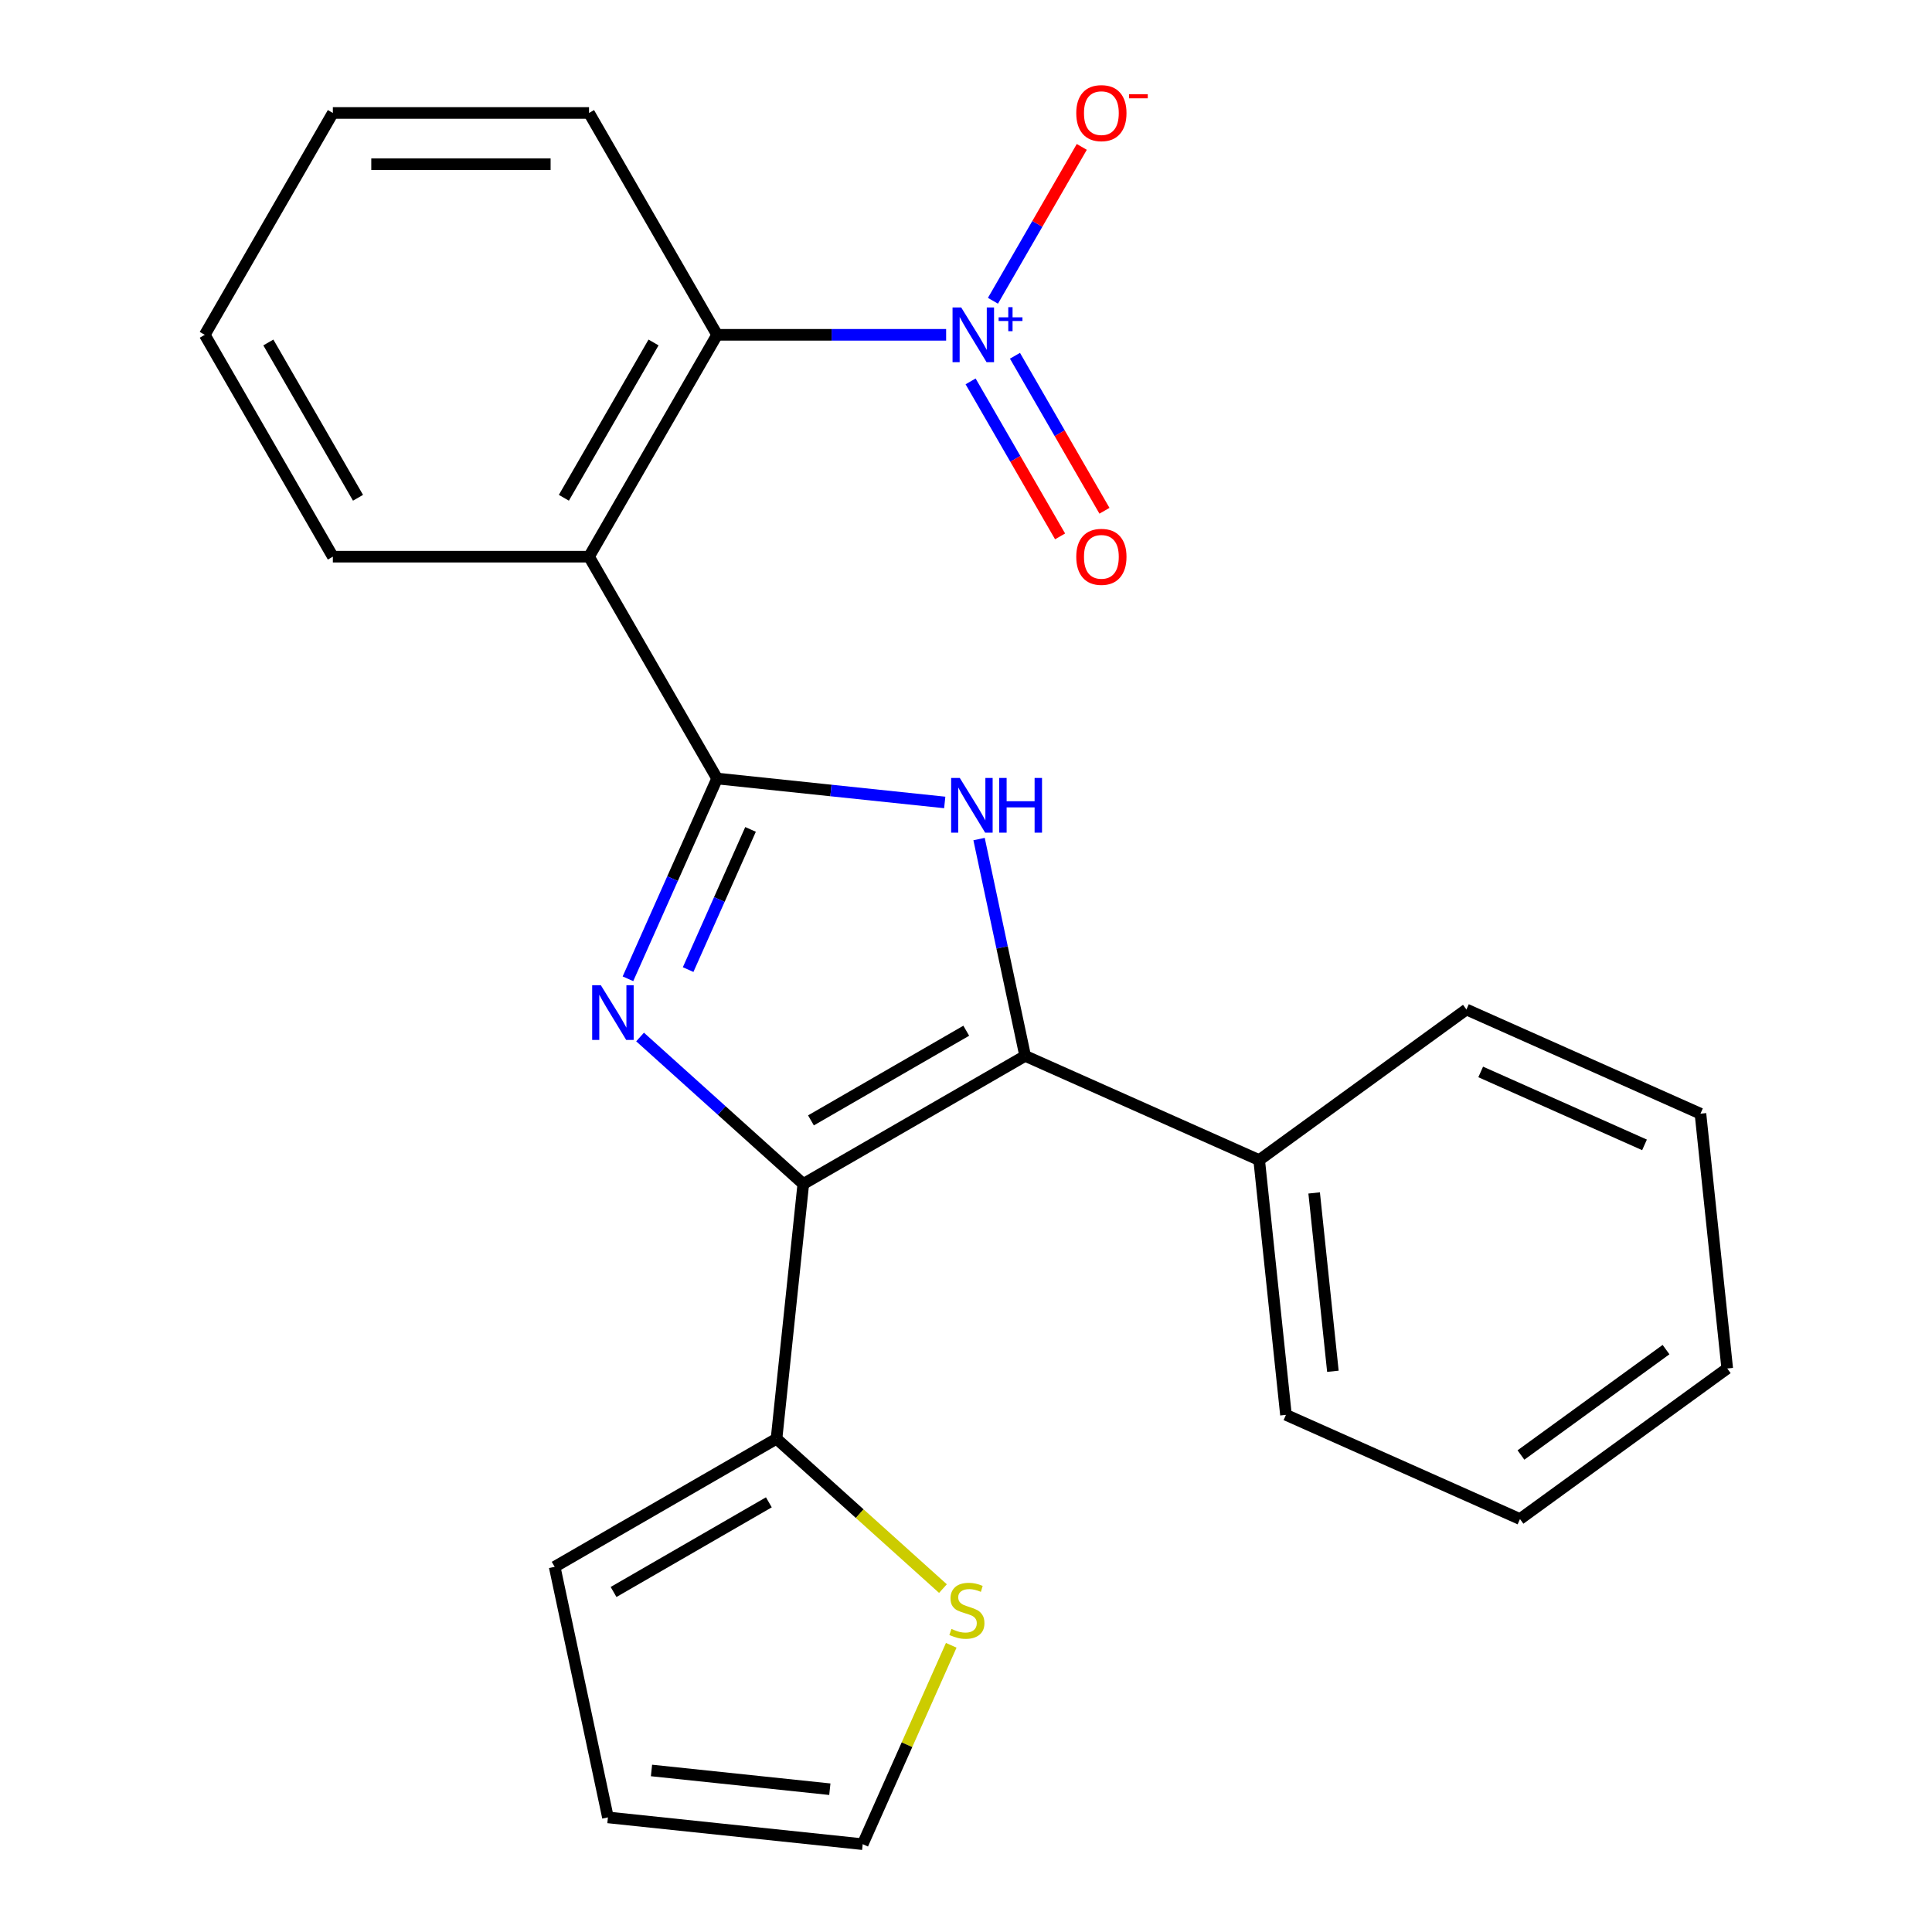 <?xml version='1.0' encoding='iso-8859-1'?>
<svg version='1.1' baseProfile='full'
              xmlns='http://www.w3.org/2000/svg'
                      xmlns:rdkit='http://www.rdkit.org/xml'
                      xmlns:xlink='http://www.w3.org/1999/xlink'
                  xml:space='preserve'
width='1000px' height='1000px' viewBox='0 0 1000 1000'>
<!-- END OF HEADER -->
<rect style='opacity:1.0;fill:#FFFFFF;stroke:none' width='1000' height='1000' x='0' y='0'> </rect>
<path class='bond-1' d='M 371.179,402.964 L 348.103,454.793' style='fill:none;fill-rule:evenodd;stroke:#000000;stroke-width:6px;stroke-linecap:butt;stroke-linejoin:miter;stroke-opacity:1' />
<path class='bond-1' d='M 348.103,454.793 L 325.027,506.621' style='fill:none;fill-rule:evenodd;stroke:#0000FF;stroke-width:6px;stroke-linecap:butt;stroke-linejoin:miter;stroke-opacity:1' />
<path class='bond-1' d='M 388.482,429.299 L 372.329,465.579' style='fill:none;fill-rule:evenodd;stroke:#000000;stroke-width:6px;stroke-linecap:butt;stroke-linejoin:miter;stroke-opacity:1' />
<path class='bond-1' d='M 372.329,465.579 L 356.177,501.859' style='fill:none;fill-rule:evenodd;stroke:#0000FF;stroke-width:6px;stroke-linecap:butt;stroke-linejoin:miter;stroke-opacity:1' />
<path class='bond-2' d='M 371.179,402.964 L 430.086,409.155' style='fill:none;fill-rule:evenodd;stroke:#000000;stroke-width:6px;stroke-linecap:butt;stroke-linejoin:miter;stroke-opacity:1' />
<path class='bond-2' d='M 430.086,409.155 L 488.993,415.347' style='fill:none;fill-rule:evenodd;stroke:#0000FF;stroke-width:6px;stroke-linecap:butt;stroke-linejoin:miter;stroke-opacity:1' />
<path class='bond-4' d='M 371.179,402.964 L 304.881,288.133' style='fill:none;fill-rule:evenodd;stroke:#000000;stroke-width:6px;stroke-linecap:butt;stroke-linejoin:miter;stroke-opacity:1' />
<path class='bond-0' d='M 415.785,612.82 L 373.543,574.786' style='fill:none;fill-rule:evenodd;stroke:#000000;stroke-width:6px;stroke-linecap:butt;stroke-linejoin:miter;stroke-opacity:1' />
<path class='bond-0' d='M 373.543,574.786 L 331.302,536.751' style='fill:none;fill-rule:evenodd;stroke:#0000FF;stroke-width:6px;stroke-linecap:butt;stroke-linejoin:miter;stroke-opacity:1' />
<path class='bond-7' d='M 415.785,612.82 L 401.925,744.689' style='fill:none;fill-rule:evenodd;stroke:#000000;stroke-width:6px;stroke-linecap:butt;stroke-linejoin:miter;stroke-opacity:1' />
<path class='bond-24' d='M 415.785,612.82 L 530.616,546.522' style='fill:none;fill-rule:evenodd;stroke:#000000;stroke-width:6px;stroke-linecap:butt;stroke-linejoin:miter;stroke-opacity:1' />
<path class='bond-24' d='M 419.75,579.909 L 500.132,533.501' style='fill:none;fill-rule:evenodd;stroke:#000000;stroke-width:6px;stroke-linecap:butt;stroke-linejoin:miter;stroke-opacity:1' />
<path class='bond-3' d='M 506.762,434.299 L 518.689,490.41' style='fill:none;fill-rule:evenodd;stroke:#0000FF;stroke-width:6px;stroke-linecap:butt;stroke-linejoin:miter;stroke-opacity:1' />
<path class='bond-3' d='M 518.689,490.41 L 530.616,546.522' style='fill:none;fill-rule:evenodd;stroke:#000000;stroke-width:6px;stroke-linecap:butt;stroke-linejoin:miter;stroke-opacity:1' />
<path class='bond-11' d='M 530.616,546.522 L 651.748,600.454' style='fill:none;fill-rule:evenodd;stroke:#000000;stroke-width:6px;stroke-linecap:butt;stroke-linejoin:miter;stroke-opacity:1' />
<path class='bond-6' d='M 304.881,288.133 L 371.179,173.301' style='fill:none;fill-rule:evenodd;stroke:#000000;stroke-width:6px;stroke-linecap:butt;stroke-linejoin:miter;stroke-opacity:1' />
<path class='bond-6' d='M 291.859,257.648 L 338.268,177.266' style='fill:none;fill-rule:evenodd;stroke:#000000;stroke-width:6px;stroke-linecap:butt;stroke-linejoin:miter;stroke-opacity:1' />
<path class='bond-15' d='M 304.881,288.133 L 172.285,288.133' style='fill:none;fill-rule:evenodd;stroke:#000000;stroke-width:6px;stroke-linecap:butt;stroke-linejoin:miter;stroke-opacity:1' />
<path class='bond-5' d='M 489.719,173.301 L 430.449,173.301' style='fill:none;fill-rule:evenodd;stroke:#0000FF;stroke-width:6px;stroke-linecap:butt;stroke-linejoin:miter;stroke-opacity:1' />
<path class='bond-5' d='M 430.449,173.301 L 371.179,173.301' style='fill:none;fill-rule:evenodd;stroke:#000000;stroke-width:6px;stroke-linecap:butt;stroke-linejoin:miter;stroke-opacity:1' />
<path class='bond-9' d='M 513.949,155.678 L 536.94,115.857' style='fill:none;fill-rule:evenodd;stroke:#0000FF;stroke-width:6px;stroke-linecap:butt;stroke-linejoin:miter;stroke-opacity:1' />
<path class='bond-9' d='M 536.94,115.857 L 559.93,76.036' style='fill:none;fill-rule:evenodd;stroke:#FF0000;stroke-width:6px;stroke-linecap:butt;stroke-linejoin:miter;stroke-opacity:1' />
<path class='bond-10' d='M 502.38,197.406 L 525.54,237.519' style='fill:none;fill-rule:evenodd;stroke:#0000FF;stroke-width:6px;stroke-linecap:butt;stroke-linejoin:miter;stroke-opacity:1' />
<path class='bond-10' d='M 525.54,237.519 L 548.699,277.632' style='fill:none;fill-rule:evenodd;stroke:#FF0000;stroke-width:6px;stroke-linecap:butt;stroke-linejoin:miter;stroke-opacity:1' />
<path class='bond-10' d='M 525.347,184.146 L 548.506,224.259' style='fill:none;fill-rule:evenodd;stroke:#0000FF;stroke-width:6px;stroke-linecap:butt;stroke-linejoin:miter;stroke-opacity:1' />
<path class='bond-10' d='M 548.506,224.259 L 571.665,264.372' style='fill:none;fill-rule:evenodd;stroke:#FF0000;stroke-width:6px;stroke-linecap:butt;stroke-linejoin:miter;stroke-opacity:1' />
<path class='bond-16' d='M 371.179,173.301 L 304.881,58.47' style='fill:none;fill-rule:evenodd;stroke:#000000;stroke-width:6px;stroke-linecap:butt;stroke-linejoin:miter;stroke-opacity:1' />
<path class='bond-8' d='M 401.925,744.689 L 444.996,783.471' style='fill:none;fill-rule:evenodd;stroke:#000000;stroke-width:6px;stroke-linecap:butt;stroke-linejoin:miter;stroke-opacity:1' />
<path class='bond-8' d='M 444.996,783.471 L 488.068,822.253' style='fill:none;fill-rule:evenodd;stroke:#CCCC00;stroke-width:6px;stroke-linecap:butt;stroke-linejoin:miter;stroke-opacity:1' />
<path class='bond-12' d='M 401.925,744.689 L 287.094,810.987' style='fill:none;fill-rule:evenodd;stroke:#000000;stroke-width:6px;stroke-linecap:butt;stroke-linejoin:miter;stroke-opacity:1' />
<path class='bond-12' d='M 397.96,777.6 L 317.578,824.009' style='fill:none;fill-rule:evenodd;stroke:#000000;stroke-width:6px;stroke-linecap:butt;stroke-linejoin:miter;stroke-opacity:1' />
<path class='bond-13' d='M 492.362,851.608 L 469.446,903.077' style='fill:none;fill-rule:evenodd;stroke:#CCCC00;stroke-width:6px;stroke-linecap:butt;stroke-linejoin:miter;stroke-opacity:1' />
<path class='bond-13' d='M 469.446,903.077 L 446.531,954.545' style='fill:none;fill-rule:evenodd;stroke:#000000;stroke-width:6px;stroke-linecap:butt;stroke-linejoin:miter;stroke-opacity:1' />
<path class='bond-17' d='M 651.748,600.454 L 665.608,732.323' style='fill:none;fill-rule:evenodd;stroke:#000000;stroke-width:6px;stroke-linecap:butt;stroke-linejoin:miter;stroke-opacity:1' />
<path class='bond-17' d='M 680.201,617.462 L 689.903,709.771' style='fill:none;fill-rule:evenodd;stroke:#000000;stroke-width:6px;stroke-linecap:butt;stroke-linejoin:miter;stroke-opacity:1' />
<path class='bond-18' d='M 651.748,600.454 L 759.021,522.516' style='fill:none;fill-rule:evenodd;stroke:#000000;stroke-width:6px;stroke-linecap:butt;stroke-linejoin:miter;stroke-opacity:1' />
<path class='bond-14' d='M 287.094,810.987 L 314.662,940.685' style='fill:none;fill-rule:evenodd;stroke:#000000;stroke-width:6px;stroke-linecap:butt;stroke-linejoin:miter;stroke-opacity:1' />
<path class='bond-26' d='M 446.531,954.545 L 314.662,940.685' style='fill:none;fill-rule:evenodd;stroke:#000000;stroke-width:6px;stroke-linecap:butt;stroke-linejoin:miter;stroke-opacity:1' />
<path class='bond-26' d='M 429.523,926.093 L 337.214,916.391' style='fill:none;fill-rule:evenodd;stroke:#000000;stroke-width:6px;stroke-linecap:butt;stroke-linejoin:miter;stroke-opacity:1' />
<path class='bond-19' d='M 172.285,288.133 L 105.987,173.301' style='fill:none;fill-rule:evenodd;stroke:#000000;stroke-width:6px;stroke-linecap:butt;stroke-linejoin:miter;stroke-opacity:1' />
<path class='bond-19' d='M 185.307,257.648 L 138.898,177.266' style='fill:none;fill-rule:evenodd;stroke:#000000;stroke-width:6px;stroke-linecap:butt;stroke-linejoin:miter;stroke-opacity:1' />
<path class='bond-25' d='M 304.881,58.47 L 172.285,58.47' style='fill:none;fill-rule:evenodd;stroke:#000000;stroke-width:6px;stroke-linecap:butt;stroke-linejoin:miter;stroke-opacity:1' />
<path class='bond-25' d='M 284.991,84.989 L 192.174,84.989' style='fill:none;fill-rule:evenodd;stroke:#000000;stroke-width:6px;stroke-linecap:butt;stroke-linejoin:miter;stroke-opacity:1' />
<path class='bond-22' d='M 665.608,732.323 L 786.741,786.255' style='fill:none;fill-rule:evenodd;stroke:#000000;stroke-width:6px;stroke-linecap:butt;stroke-linejoin:miter;stroke-opacity:1' />
<path class='bond-21' d='M 759.021,522.516 L 880.153,576.447' style='fill:none;fill-rule:evenodd;stroke:#000000;stroke-width:6px;stroke-linecap:butt;stroke-linejoin:miter;stroke-opacity:1' />
<path class='bond-21' d='M 766.404,554.832 L 851.197,592.584' style='fill:none;fill-rule:evenodd;stroke:#000000;stroke-width:6px;stroke-linecap:butt;stroke-linejoin:miter;stroke-opacity:1' />
<path class='bond-20' d='M 105.987,173.301 L 172.285,58.47' style='fill:none;fill-rule:evenodd;stroke:#000000;stroke-width:6px;stroke-linecap:butt;stroke-linejoin:miter;stroke-opacity:1' />
<path class='bond-23' d='M 880.153,576.447 L 894.013,708.317' style='fill:none;fill-rule:evenodd;stroke:#000000;stroke-width:6px;stroke-linecap:butt;stroke-linejoin:miter;stroke-opacity:1' />
<path class='bond-27' d='M 786.741,786.255 L 894.013,708.317' style='fill:none;fill-rule:evenodd;stroke:#000000;stroke-width:6px;stroke-linecap:butt;stroke-linejoin:miter;stroke-opacity:1' />
<path class='bond-27' d='M 787.244,753.109 L 862.334,698.553' style='fill:none;fill-rule:evenodd;stroke:#000000;stroke-width:6px;stroke-linecap:butt;stroke-linejoin:miter;stroke-opacity:1' />
<path  class='atom-2' d='M 310.987 509.936
L 320.267 524.936
Q 321.187 526.416, 322.667 529.096
Q 324.147 531.776, 324.227 531.936
L 324.227 509.936
L 327.987 509.936
L 327.987 538.256
L 324.107 538.256
L 314.147 521.856
Q 312.987 519.936, 311.747 517.736
Q 310.547 515.536, 310.187 514.856
L 310.187 538.256
L 306.507 538.256
L 306.507 509.936
L 310.987 509.936
' fill='#0000FF'/>
<path  class='atom-3' d='M 496.788 402.664
L 506.068 417.664
Q 506.988 419.144, 508.468 421.824
Q 509.948 424.504, 510.028 424.664
L 510.028 402.664
L 513.788 402.664
L 513.788 430.984
L 509.908 430.984
L 499.948 414.584
Q 498.788 412.664, 497.548 410.464
Q 496.348 408.264, 495.988 407.584
L 495.988 430.984
L 492.308 430.984
L 492.308 402.664
L 496.788 402.664
' fill='#0000FF'/>
<path  class='atom-3' d='M 517.188 402.664
L 521.028 402.664
L 521.028 414.704
L 535.508 414.704
L 535.508 402.664
L 539.348 402.664
L 539.348 430.984
L 535.508 430.984
L 535.508 417.904
L 521.028 417.904
L 521.028 430.984
L 517.188 430.984
L 517.188 402.664
' fill='#0000FF'/>
<path  class='atom-6' d='M 497.514 159.141
L 506.794 174.141
Q 507.714 175.621, 509.194 178.301
Q 510.674 180.981, 510.754 181.141
L 510.754 159.141
L 514.514 159.141
L 514.514 187.461
L 510.634 187.461
L 500.674 171.061
Q 499.514 169.141, 498.274 166.941
Q 497.074 164.741, 496.714 164.061
L 496.714 187.461
L 493.034 187.461
L 493.034 159.141
L 497.514 159.141
' fill='#0000FF'/>
<path  class='atom-6' d='M 516.89 164.246
L 521.88 164.246
L 521.88 158.993
L 524.098 158.993
L 524.098 164.246
L 529.219 164.246
L 529.219 166.147
L 524.098 166.147
L 524.098 171.427
L 521.88 171.427
L 521.88 166.147
L 516.89 166.147
L 516.89 164.246
' fill='#0000FF'/>
<path  class='atom-9' d='M 492.463 843.133
Q 492.783 843.253, 494.103 843.813
Q 495.423 844.373, 496.863 844.733
Q 498.343 845.053, 499.783 845.053
Q 502.463 845.053, 504.023 843.773
Q 505.583 842.453, 505.583 840.173
Q 505.583 838.613, 504.783 837.653
Q 504.023 836.693, 502.823 836.173
Q 501.623 835.653, 499.623 835.053
Q 497.103 834.293, 495.583 833.573
Q 494.103 832.853, 493.023 831.333
Q 491.983 829.813, 491.983 827.253
Q 491.983 823.693, 494.383 821.493
Q 496.823 819.293, 501.623 819.293
Q 504.903 819.293, 508.623 820.853
L 507.703 823.933
Q 504.303 822.533, 501.743 822.533
Q 498.983 822.533, 497.463 823.693
Q 495.943 824.813, 495.983 826.773
Q 495.983 828.293, 496.743 829.213
Q 497.543 830.133, 498.663 830.653
Q 499.823 831.173, 501.743 831.773
Q 504.303 832.573, 505.823 833.373
Q 507.343 834.173, 508.423 835.813
Q 509.543 837.413, 509.543 840.173
Q 509.543 844.093, 506.903 846.213
Q 504.303 848.293, 499.943 848.293
Q 497.423 848.293, 495.503 847.733
Q 493.623 847.213, 491.383 846.293
L 492.463 843.133
' fill='#CCCC00'/>
<path  class='atom-10' d='M 557.072 58.55
Q 557.072 51.75, 560.432 47.95
Q 563.792 44.15, 570.072 44.15
Q 576.352 44.15, 579.712 47.95
Q 583.072 51.75, 583.072 58.55
Q 583.072 65.43, 579.672 69.35
Q 576.272 73.23, 570.072 73.23
Q 563.832 73.23, 560.432 69.35
Q 557.072 65.47, 557.072 58.55
M 570.072 70.03
Q 574.392 70.03, 576.712 67.15
Q 579.072 64.23, 579.072 58.55
Q 579.072 52.99, 576.712 50.19
Q 574.392 47.35, 570.072 47.35
Q 565.752 47.35, 563.392 50.15
Q 561.072 52.95, 561.072 58.55
Q 561.072 64.27, 563.392 67.15
Q 565.752 70.03, 570.072 70.03
' fill='#FF0000'/>
<path  class='atom-10' d='M 584.392 48.773
L 594.081 48.773
L 594.081 50.885
L 584.392 50.885
L 584.392 48.773
' fill='#FF0000'/>
<path  class='atom-11' d='M 557.072 288.213
Q 557.072 281.413, 560.432 277.613
Q 563.792 273.813, 570.072 273.813
Q 576.352 273.813, 579.712 277.613
Q 583.072 281.413, 583.072 288.213
Q 583.072 295.093, 579.672 299.013
Q 576.272 302.893, 570.072 302.893
Q 563.832 302.893, 560.432 299.013
Q 557.072 295.133, 557.072 288.213
M 570.072 299.693
Q 574.392 299.693, 576.712 296.813
Q 579.072 293.893, 579.072 288.213
Q 579.072 282.653, 576.712 279.853
Q 574.392 277.013, 570.072 277.013
Q 565.752 277.013, 563.392 279.813
Q 561.072 282.613, 561.072 288.213
Q 561.072 293.933, 563.392 296.813
Q 565.752 299.693, 570.072 299.693
' fill='#FF0000'/>
</svg>
